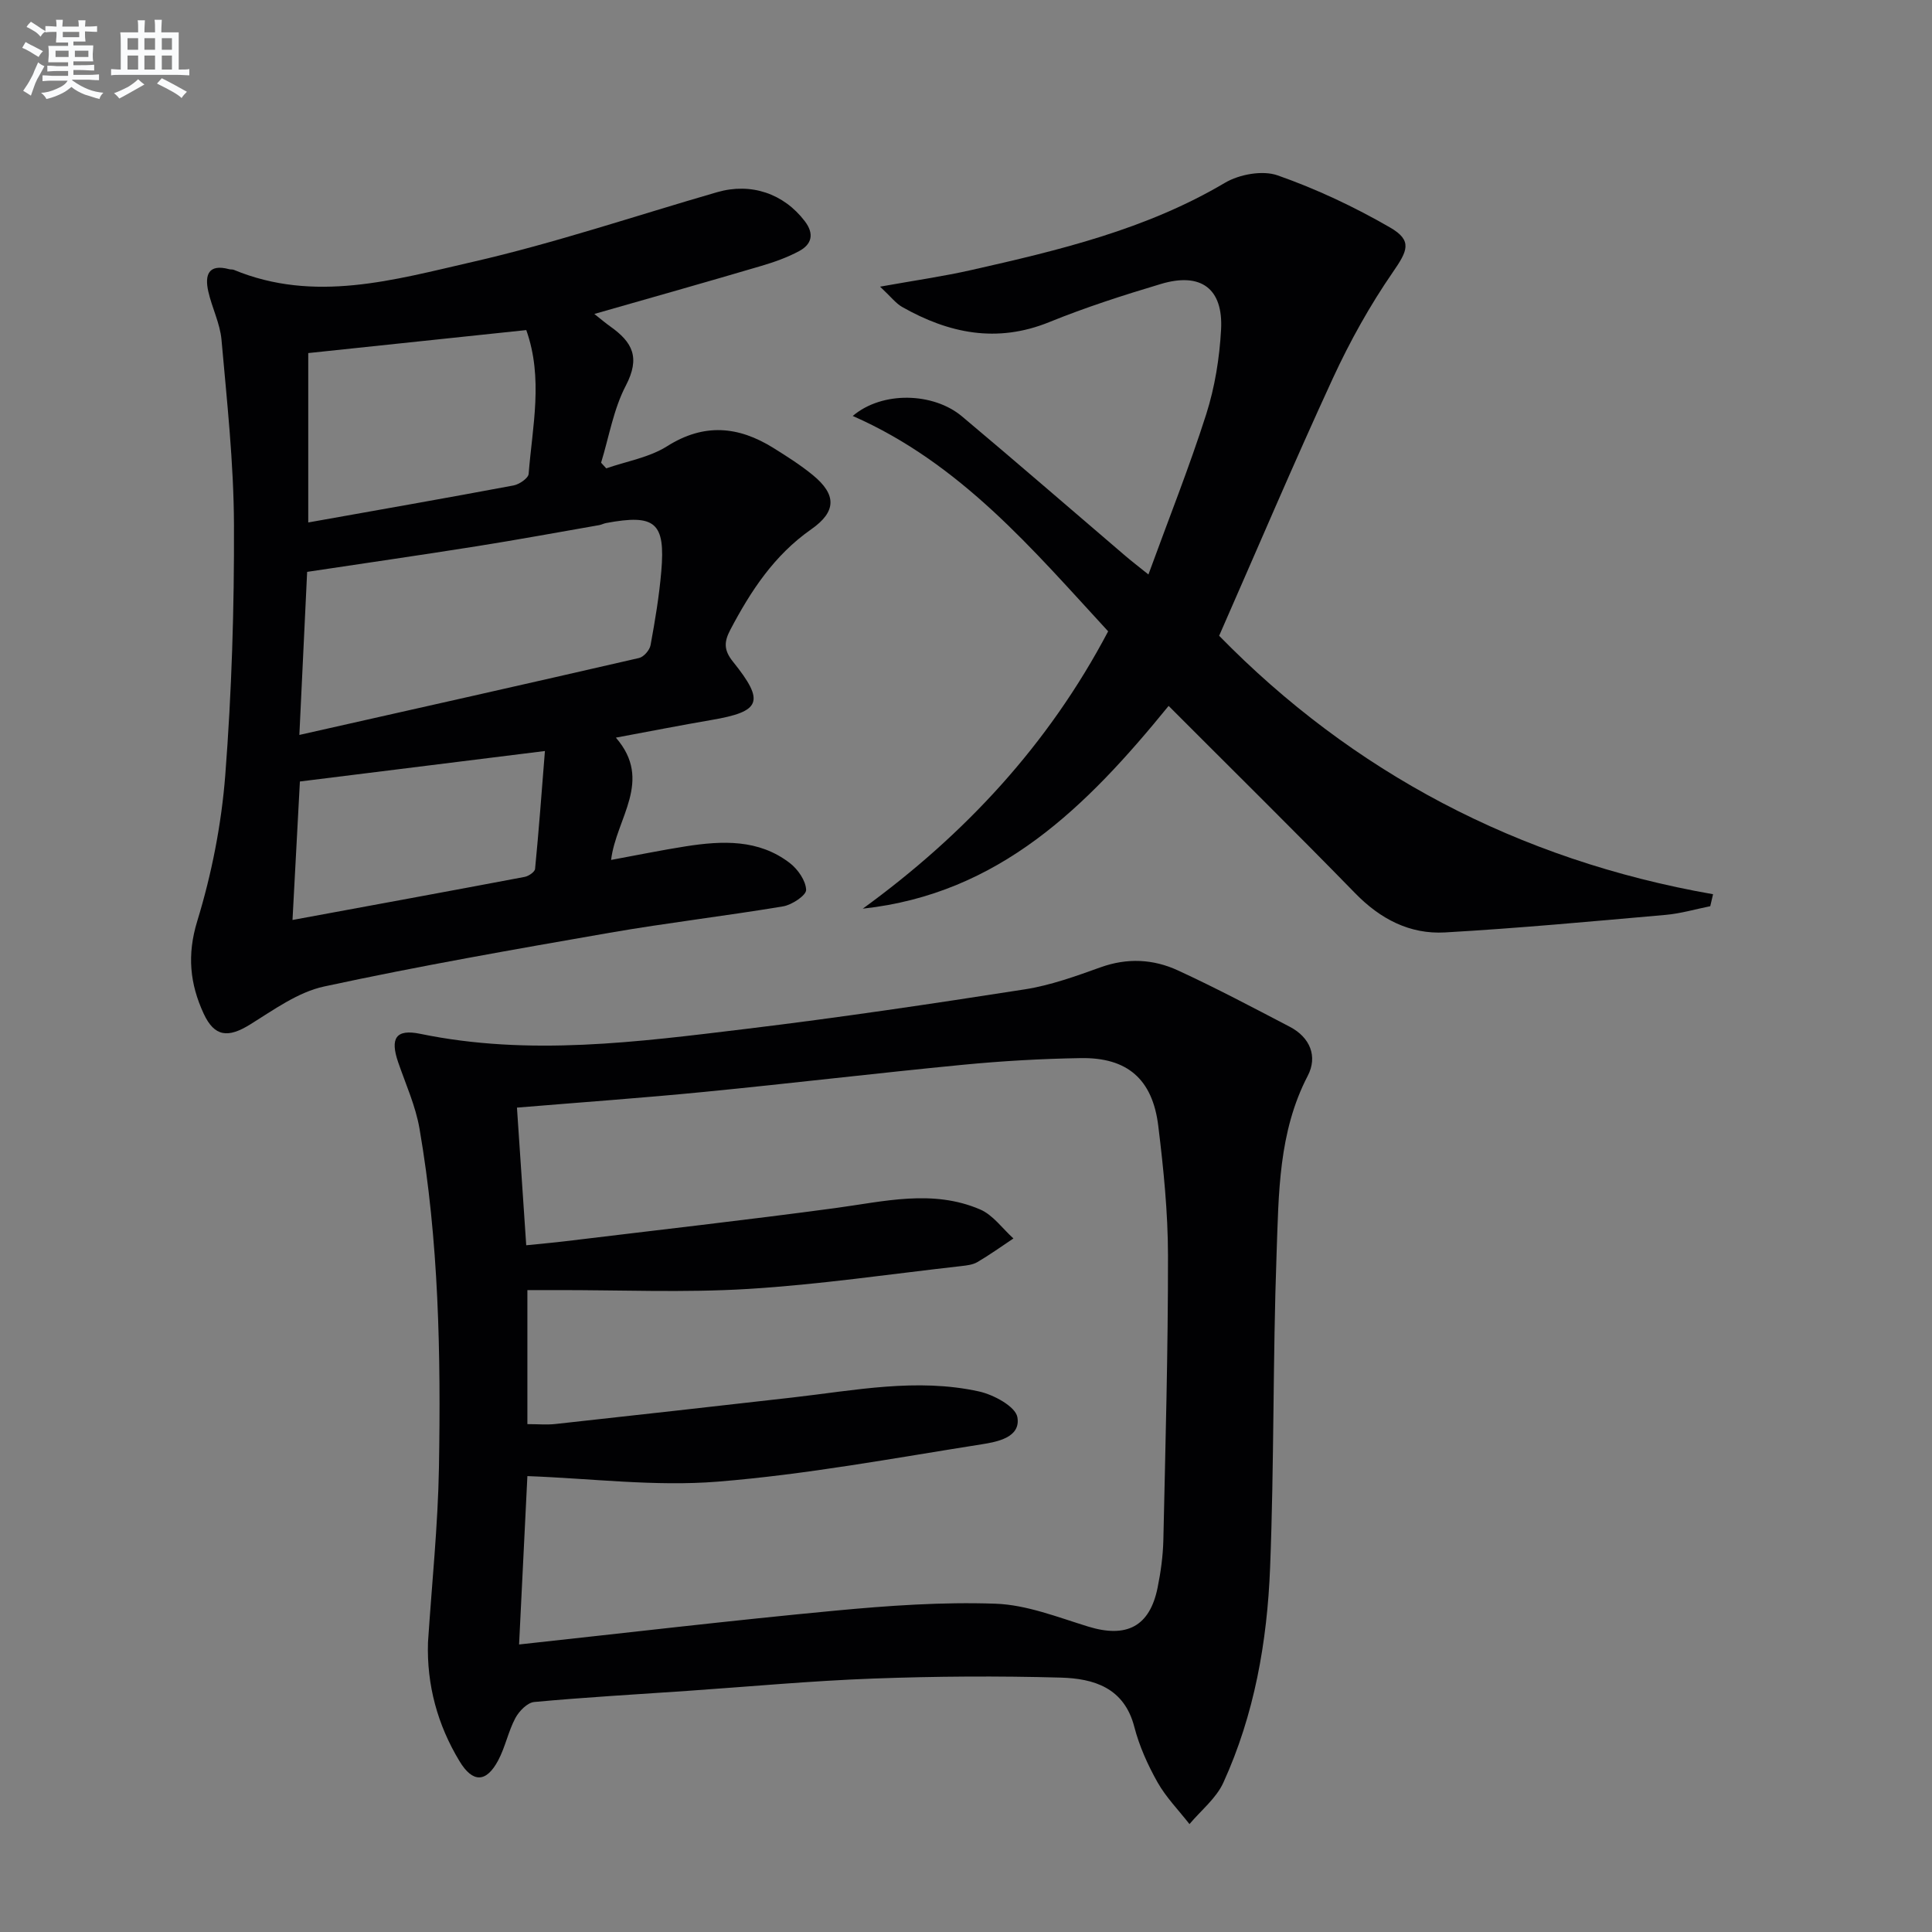 <svg enable-background="new 0 0 400 400" viewBox="0 0 400 400" xmlns="http://www.w3.org/2000/svg"><rect x="0" y="0" width="400" height="400" fill="#808080" stroke="none"/><g fill="#010103"><path d="m88.61 340.04c.79-12.08 2.06-24.14 2.27-36.23.4-23.47-.02-46.94-4.03-70.16-.81-4.68-2.84-9.15-4.4-13.68-1.74-5.03-.48-6.97 4.55-5.93 22.58 4.67 45.05 1.69 67.47-1.02 19.27-2.33 38.48-5.19 57.67-8.18 5.35-.83 10.59-2.73 15.72-4.57 5.53-1.99 10.92-1.71 16.03.65 7.85 3.62 15.5 7.67 23.16 11.67 4.19 2.19 5.79 6.13 3.71 10.13-6.09 11.7-6.01 24.41-6.46 36.94-.78 21.62-.49 43.29-1.34 64.91-.6 15.31-3.25 30.42-9.68 44.51-1.48 3.25-4.63 5.74-7.01 8.58-2.24-2.87-4.85-5.53-6.62-8.66-2.02-3.59-3.77-7.48-4.8-11.46-2.1-8.15-8.43-10.02-15.24-10.21-12.95-.36-25.92-.28-38.87.2-12.78.47-25.53 1.66-38.3 2.54-10.61.73-21.24 1.33-31.83 2.31-1.43.13-3.14 1.89-3.91 3.33-1.47 2.76-2.08 5.98-3.55 8.75-2.46 4.63-5.27 4.72-8.01.18-4.57-7.54-6.81-15.83-6.53-24.6zm20.58-45.19c2.25 0 4.06.17 5.84-.03 16.35-1.79 32.69-3.62 49.03-5.48 12.86-1.46 25.74-4.1 38.65-1.25 3.02.67 7.54 3.11 7.93 5.33.73 4.19-4.18 5.1-7.4 5.61-18.18 2.86-36.35 6.26-54.66 7.73-12.94 1.04-26.11-.66-39.39-1.15-.53 10.78-1.12 22.63-1.72 34.86 22.16-2.4 43.77-4.96 65.42-7 11.04-1.04 22.18-1.83 33.23-1.44 6.44.23 12.86 2.79 19.16 4.73 7.94 2.44 12.74.02 14.38-8.01.66-3.24 1.12-6.58 1.2-9.88.43-19.64.98-39.28.96-58.92-.01-8.95-.92-17.94-2.01-26.83-1.18-9.7-6.42-14.21-16.05-14.05-8.14.13-16.29.6-24.39 1.38-17.85 1.73-35.66 3.86-53.51 5.61-12.7 1.25-25.44 2.15-38.83 3.26.65 9.64 1.28 18.95 1.92 28.5 3.31-.34 5.76-.55 8.21-.85 18.62-2.26 37.27-4.36 55.85-6.86 10.05-1.36 20.1-3.93 29.93.3 2.66 1.15 4.61 3.95 6.88 6-2.48 1.65-4.9 3.39-7.46 4.89-.95.56-2.22.7-3.36.83-14.69 1.65-29.35 3.83-44.09 4.73-13.24.81-26.57.21-39.86.24-1.91 0-3.83 0-5.86 0z"/><path d="m123.05 65c1.54 1.22 2.39 1.95 3.3 2.59 4.6 3.26 6.26 6.41 3.22 12.25-2.55 4.88-3.48 10.61-5.12 15.96.36.39.71.78 1.07 1.17 4.23-1.48 8.91-2.25 12.61-4.59 7.66-4.83 14.76-4.14 21.99.36 2.81 1.75 5.64 3.55 8.19 5.64 4.89 4.02 4.91 7.53-.36 11.21-7.65 5.35-12.5 12.74-16.73 20.77-1.31 2.49-1.42 4.21.54 6.64 6.67 8.3 5.78 10.32-4.49 12.07-6.31 1.08-12.6 2.32-19.76 3.65 7.77 8.94.06 16.63-.99 25.32 5.44-1 10.44-2.03 15.48-2.82 7.53-1.17 15.07-1.51 21.53 3.47 1.66 1.28 3.3 3.63 3.37 5.55.04 1.12-2.92 3.1-4.75 3.41-11.95 2-24 3.4-35.93 5.47-19.75 3.44-39.51 6.89-59.1 11.12-5.44 1.17-10.45 4.84-15.34 7.87-4.55 2.82-7.37 2.58-9.61-2.24-2.85-6.16-3.48-12.17-1.33-19.17 2.99-9.77 5.01-20.04 5.8-30.23 1.33-17.23 1.87-34.57 1.8-51.86-.05-12.76-1.45-25.52-2.58-38.25-.3-3.4-1.98-6.65-2.74-10.04s.02-5.74 4.31-4.59c.32.09.69.02.99.14 16.68 6.91 33.19 2.07 49.36-1.63 17.1-3.91 33.81-9.57 50.69-14.45 7.02-2.03 13.79.28 18.15 6 2 2.62 1.47 4.78-1.17 6.2-2.46 1.32-5.16 2.28-7.85 3.07-11.28 3.33-22.58 6.52-34.55 9.94zm-61.07 87.16c24.12-5.43 47.24-10.61 70.33-15.93.97-.22 2.19-1.62 2.38-2.65.93-5.05 1.78-10.14 2.22-15.25.88-10.17-1.25-11.94-11.42-10.04-.49.09-.94.34-1.43.43-8.48 1.48-16.95 3.04-25.46 4.39-11.59 1.84-23.2 3.51-35.01 5.29-.52 10.97-1.03 21.56-1.61 33.76zm1.84-43.99c14.53-2.59 28.52-5.04 42.49-7.66 1.2-.22 3.07-1.5 3.14-2.4.77-9.84 3.07-19.74-.49-29.77-15.13 1.6-30.21 3.19-45.14 4.76zm-1.73 53.63c-.54 10.05-1.02 19.07-1.53 28.67 16.48-3.04 32.28-5.93 48.07-8.92.82-.16 2.09-1.02 2.15-1.65.77-7.85 1.35-15.72 2.04-24.41-17.48 2.18-33.91 4.22-50.73 6.31z"/><path d="m241.95 146.15c-16.96 20.84-35.04 38.9-63.32 41.98 21.09-15.33 38.42-33.92 50.8-57.42-15.58-16.9-30.51-34.76-52.88-44.59 6.13-5.21 16.7-4.87 22.61.08 11.35 9.52 22.54 19.24 33.8 28.86 1.24 1.06 2.54 2.06 4.81 3.88 4.19-11.49 8.46-22.2 11.96-33.16 1.79-5.62 2.76-11.65 3.08-17.55.46-8.51-4.19-11.91-12.45-9.44-7.79 2.33-15.57 4.83-23.1 7.89-10.87 4.42-20.82 2.35-30.5-3.14-1.28-.73-2.24-2.03-4.55-4.19 7.31-1.31 13.13-2.14 18.84-3.43 18.16-4.1 36.22-8.4 52.54-18.06 2.99-1.77 7.8-2.65 10.93-1.55 8.04 2.82 15.89 6.52 23.28 10.79 4.71 2.72 3.6 4.86.58 9.24-4.76 6.9-8.9 14.34-12.42 21.97-8.06 17.47-15.58 35.19-23.55 53.32 27.46 28.1 61.78 46.43 102.26 53.51-.19.83-.39 1.66-.58 2.48-3.09.62-6.15 1.53-9.28 1.8-15.2 1.34-30.41 2.76-45.64 3.63-7.27.41-13.38-2.76-18.59-8.11-12.55-12.87-25.36-25.49-38.63-38.79z"/></g><path d="m6.8 9.5c.6.3 1.3.7 2.1 1.1-.4.4-.7.8-.9 1.2-.7-.4-1.3-.8-1.8-1.1s-1.1-.6-1.6-.8c.2-.4.5-.8.7-1.2.4.2.8.5 1.5.8zm.9 6.9c-.3.6-.5 1.1-.7 1.7s-.4 1.1-.6 1.7c-.6-.4-1.1-.7-1.6-1 .7-1 1.2-1.8 1.5-2.4.3-.5.6-1.1.8-1.7.3-.6.5-1.2.8-1.8.3.3.8.6 1.3.8-.7 1.3-1.2 2.2-1.5 2.7zm.1-11c.4.3 1 .7 1.7 1.1-.5.2-.8.6-1.1 1.1-.5-.6-1-1-1.4-1.2s-.9-.6-1.5-.8c.2-.4.5-.7.9-1.1.5.3.9.6 1.4.9zm10.5 13.1c1 .4 2 .6 3.1.7-.4.4-.7.8-.8 1.3-.9-.2-1.9-.6-3-.9-1-.4-2-.9-2.8-1.6-.5.4-1.1.9-1.9 1.3s-1.9.9-3.3 1.2c-.1-.3-.5-.8-1.1-1.3 1 0 2.1-.3 3.2-.8 1.2-.5 1.9-1 2.3-1.7h-3.2c-.4 0-1 0-2 .1v-1.2c1 0 1.7.1 2 .1h3.3v-1h-2.3c-.2 0-.9 0-2 .1v-1.2c1.2 0 1.9.1 2 .1h2.3v-.8h-4.1c0-.7.1-1.2.1-1.6 0-.5 0-1.1-.1-1.8h4.1v-.7h-2.5c0-.6.1-1.1.1-1.6v-.6h-.5c-.4 0-1 0-1.8.1v-1.3c1.2 0 1.9.1 2.1.1h.2c0-.3 0-.8-.1-1.4h1.4c0 .6-.1 1-.1 1.4h3.4c0-.4 0-.8-.1-1.3h1.5c0 .4-.1.9-.1 1.3.7 0 1.5 0 2.5-.1v1.2c-1 0-1.8-.1-2.5-.1v.6c0 .3 0 .8.1 1.5h-2.5v.8h4.1c0 .8-.1 1.3-.1 1.8s0 1 .1 1.5h-4.1v.8h1.4c.8 0 1.8 0 2.9-.1v1.2c-1 0-1.9-.1-2.8-.1h-1.5v1h3.2c.3 0 1 0 2.1-.1v1.2c-1.1 0-1.8-.1-2.1-.1h-3.4l-.1.1c1.4 1 2.4 1.5 3.4 1.9zm-4.1-6.7v-1.3h-2.7v1.3zm2.2-4.1v-1.1h-3.4v1.1zm1.9 4.1v-1.3h-2.8v1.3z" fill="#fafbfc"/><path d="m37 6.7v2.3 5.4c1 0 1.8 0 2.2-.1v1.3c-.6 0-1.5-.1-2.5-.1h-11.9c-.7 0-1.3 0-1.8.1v-1.3c.5 0 1.1.1 2 .1v-5.2c0-1 0-1.8-.1-2.5h3.7c0-1.3 0-2.1-.1-2.5h1.5c0 .4-.1 1.3-.1 2.5h2.2c0-1.2 0-2.1-.1-2.6h1.5c0 .4-.1 1.3-.1 2.6zm-12.3 13.7c-.3-.4-.7-.8-1.1-1.1 1.1-.4 2.1-.9 2.9-1.3.8-.5 1.5-1 2.1-1.6.4.4.9.8 1.3 1.1-2.5 1.4-4.2 2.4-5.2 2.9zm3.9-10.1v-2.4h-2.2v2.4zm0 4.1v-2.9h-2.2v2.9zm3.5-4.1v-2.4h-2.2v2.4zm0 4.1v-2.9h-2.2v2.9zm.4 2.9 1-1.1c.6.3 1.4.7 2.5 1.3s2 1.1 2.7 1.5c-.4.4-.8.8-1.1 1.3-.8-.8-2.5-1.7-5.1-3zm3.1-7v-2.4h-2.1v2.4zm0 4.1v-2.9h-2.1v2.9z" fill="#fafbfc"/></svg>
